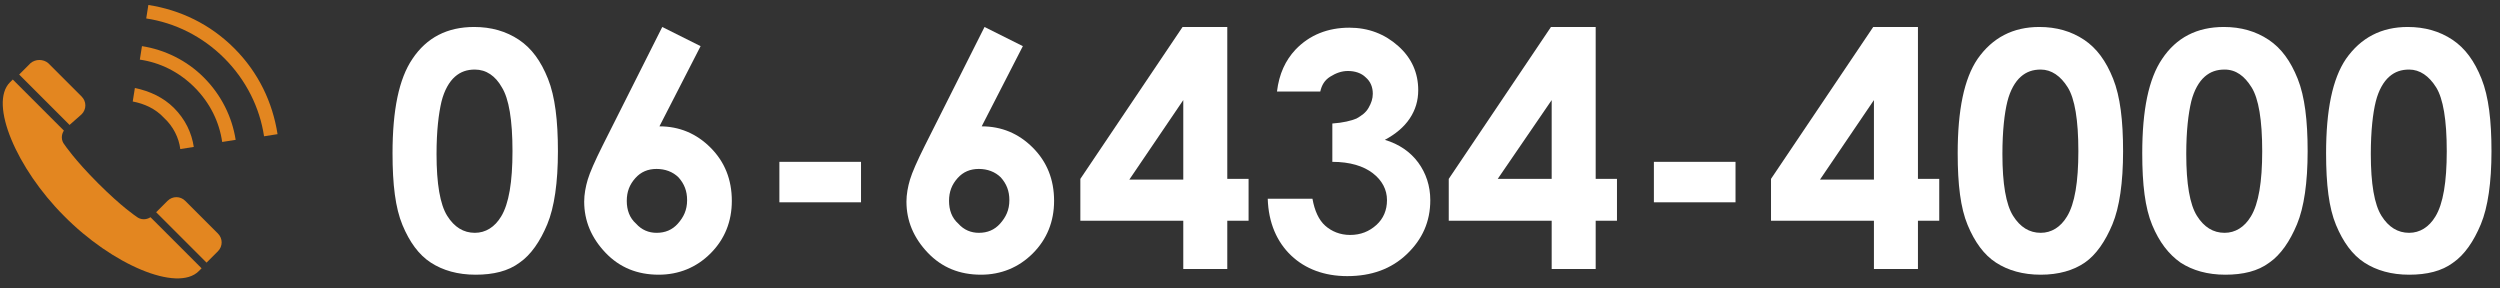 <?xml version="1.0" encoding="utf-8"?>
<!-- Generator: Adobe Illustrator 22.1.0, SVG Export Plug-In . SVG Version: 6.00 Build 0)  -->
<svg version="1.1" id="レイヤー_1" xmlns="http://www.w3.org/2000/svg" xmlns:xlink="http://www.w3.org/1999/xlink" x="0px"
	 y="0px" viewBox="0 0 352.2 40.6" style="enable-background:new 0 0 352.2 40.6;" xml:space="preserve">
<rect x="0" y="0" width="352.2" height="40.6" fill="#333333" stroke="none"/>
<style type="text/css">
	.st0{fill:#FFFFFF;}
	.st1{fill:#E38620;}
</style>
<g>
	<path class="st0" d="M66.8,3.8c2.4,0,4.5,0.6,6.3,1.8s3.1,3,4.1,5.5c1,2.5,1.4,5.9,1.4,10.2c0,4.4-0.5,7.9-1.5,10.3
		s-2.3,4.3-3.9,5.4c-1.6,1.2-3.7,1.7-6.2,1.7c-2.5,0-4.6-0.6-6.3-1.7s-3-2.9-4-5.3c-1-2.4-1.4-5.7-1.4-10.1c0-6.1,0.9-10.5,2.8-13.3
		C60.1,5.3,63,3.8,66.8,3.8z M66.9,9.8c-1.1,0-2,0.3-2.8,1c-0.8,0.7-1.5,1.9-1.9,3.5c-0.4,1.7-0.7,4.1-0.7,7.4
		c0,4.2,0.5,7.1,1.5,8.7c1,1.6,2.3,2.4,3.9,2.4c1.5,0,2.8-0.8,3.7-2.3c1.1-1.8,1.6-4.9,1.6-9.2c0-4.4-0.5-7.4-1.5-9
		C69.8,10.7,68.5,9.8,66.9,9.8z"/>
	<path class="st0" d="M93.3,3.8l5.4,2.7l-5.8,11.3c2.8,0,5.2,1,7.2,3c2,2,3,4.5,3,7.5c0,2.9-1,5.4-3,7.4c-2,2-4.5,3-7.3,3
		c-3,0-5.5-1-7.5-3.1s-3-4.5-3-7.2c0-1,0.2-2.1,0.5-3.1c0.3-1,1-2.6,2.1-4.8L93.3,3.8z M92.5,23.8c-1.2,0-2.2,0.4-3,1.3
		c-0.8,0.9-1.2,1.9-1.2,3.2c0,1.3,0.4,2.4,1.3,3.2c0.8,0.9,1.8,1.3,2.9,1.3c1.2,0,2.2-0.4,3-1.3c0.8-0.9,1.3-1.9,1.3-3.3
		c0-1.3-0.4-2.3-1.2-3.2C94.8,24.2,93.7,23.8,92.5,23.8z"/>
	<path class="st0" d="M109.8,22.8h11.5v5.7h-11.5V22.8z"/>
	<path class="st0" d="M138.7,3.8l5.4,2.7l-5.8,11.3c2.8,0,5.2,1,7.2,3c2,2,3,4.5,3,7.5c0,2.9-1,5.4-3,7.4c-2,2-4.5,3-7.3,3
		c-3,0-5.5-1-7.5-3.1c-2-2.1-3-4.5-3-7.2c0-1,0.2-2.1,0.5-3.1c0.3-1,1-2.6,2.1-4.8L138.7,3.8z M137.9,23.8c-1.2,0-2.2,0.4-3,1.3
		c-0.8,0.9-1.2,1.9-1.2,3.2c0,1.3,0.4,2.4,1.3,3.2c0.8,0.9,1.8,1.3,2.9,1.3c1.2,0,2.2-0.4,3-1.3c0.8-0.9,1.3-1.9,1.3-3.3
		c0-1.3-0.4-2.3-1.2-3.2C140.2,24.2,139.1,23.8,137.9,23.8z"/>
	<path class="st0" d="M166.6,3.8h6.3v21.4h3v5.9h-3v6.8h-6.2v-6.8h-14.5v-5.9L166.6,3.8z M166.7,25.2V14.1l-7.6,11.2H166.7z"/>
	<path class="st0" d="M186,12.9h-6.1c0.3-2.5,1.2-4.4,2.6-5.9c2-2.1,4.6-3.1,7.6-3.1c2.7,0,5,0.9,6.9,2.6s2.8,3.8,2.8,6.2
		c0,1.5-0.4,2.8-1.2,4c-0.8,1.2-2,2.2-3.5,3c2,0.6,3.6,1.7,4.7,3.2c1.1,1.5,1.7,3.3,1.7,5.3c0,3-1.1,5.5-3.3,7.6s-5,3.1-8.4,3.1
		c-3.2,0-5.9-1-7.9-2.9s-3.2-4.6-3.3-8h6.3c0.3,1.7,0.9,3,1.8,3.8s2.1,1.3,3.5,1.3c1.5,0,2.7-0.5,3.7-1.4s1.5-2.1,1.5-3.5
		c0-1.5-0.7-2.8-2-3.8c-1.3-1-3.2-1.6-5.7-1.6v-5.4c1.5-0.1,2.7-0.4,3.4-0.7c0.7-0.4,1.3-0.8,1.7-1.5s0.6-1.3,0.6-2
		c0-0.9-0.3-1.7-1-2.3c-0.6-0.6-1.5-0.9-2.5-0.9c-0.9,0-1.7,0.3-2.5,0.8S186.2,12,186,12.9z"/>
	<path class="st0" d="M218.5,3.8h6.3v21.4h3v5.9h-3v6.8h-6.2v-6.8h-14.5v-5.9L218.5,3.8z M218.6,25.2V14.1L211,25.2H218.6z"/>
	<path class="st0" d="M233,22.8h11.5v5.7H233V22.8z"/>
	<path class="st0" d="M263.9,3.8h6.3v21.4h3v5.9h-3v6.8H264v-6.8h-14.5v-5.9L263.9,3.8z M264,25.2V14.1l-7.6,11.2H264z"/>
	<path class="st0" d="M287.3,3.8c2.4,0,4.5,0.6,6.3,1.8c1.8,1.2,3.1,3,4.1,5.5c1,2.5,1.4,5.9,1.4,10.2c0,4.4-0.5,7.9-1.5,10.3
		s-2.3,4.3-3.9,5.4s-3.7,1.7-6.2,1.7c-2.5,0-4.6-0.6-6.3-1.7s-3-2.9-4-5.3c-1-2.4-1.4-5.7-1.4-10.1c0-6.1,0.9-10.5,2.8-13.3
		C280.7,5.3,283.6,3.8,287.3,3.8z M287.5,9.8c-1.1,0-2,0.3-2.8,1c-0.8,0.7-1.5,1.9-1.9,3.5s-0.7,4.1-0.7,7.4c0,4.2,0.5,7.1,1.5,8.7
		s2.3,2.4,3.9,2.4c1.5,0,2.8-0.8,3.7-2.3c1.1-1.8,1.6-4.9,1.6-9.2c0-4.4-0.5-7.4-1.5-9C290.3,10.7,289,9.8,287.5,9.8z"/>
	<path class="st0" d="M313.3,3.8c2.4,0,4.5,0.6,6.3,1.8c1.8,1.2,3.1,3,4.1,5.5c1,2.5,1.4,5.9,1.4,10.2c0,4.4-0.5,7.9-1.5,10.3
		s-2.3,4.3-3.9,5.4c-1.6,1.2-3.7,1.7-6.2,1.7c-2.5,0-4.6-0.6-6.3-1.7c-1.7-1.2-3-2.9-4-5.3c-1-2.4-1.4-5.7-1.4-10.1
		c0-6.1,0.9-10.5,2.8-13.3C306.6,5.3,309.5,3.8,313.3,3.8z M313.4,9.8c-1.1,0-2,0.3-2.8,1c-0.8,0.7-1.5,1.9-1.9,3.5
		c-0.4,1.7-0.7,4.1-0.7,7.4c0,4.2,0.5,7.1,1.5,8.7c1,1.6,2.3,2.4,3.9,2.4c1.5,0,2.8-0.8,3.7-2.3c1.1-1.8,1.6-4.9,1.6-9.2
		c0-4.4-0.5-7.4-1.5-9S315,9.8,313.4,9.8z"/>
	<path class="st0" d="M339.2,3.8c2.4,0,4.5,0.6,6.3,1.8s3.1,3,4.1,5.5c1,2.5,1.4,5.9,1.4,10.2c0,4.4-0.5,7.9-1.5,10.3
		s-2.3,4.3-3.9,5.4c-1.6,1.2-3.7,1.7-6.2,1.7c-2.5,0-4.6-0.6-6.3-1.7s-3-2.9-4-5.3c-1-2.4-1.4-5.7-1.4-10.1c0-6.1,0.9-10.5,2.8-13.3
		C332.6,5.3,335.5,3.8,339.2,3.8z M339.4,9.8c-1.1,0-2,0.3-2.8,1c-0.8,0.7-1.5,1.9-1.9,3.5s-0.7,4.1-0.7,7.4c0,4.2,0.5,7.1,1.5,8.7
		s2.3,2.4,3.9,2.4c1.5,0,2.8-0.8,3.7-2.3c1.1-1.8,1.6-4.9,1.6-9.2c0-4.4-0.5-7.4-1.5-9C342.2,10.7,340.9,9.8,339.4,9.8z"/>
</g>
<g>
	<path class="st1" d="M11.5,16.1c0.7-0.7,0.7-1.8,0-2.5L6.8,8.9C6.1,8.3,5,8.3,4.3,8.9c0,0-0.2,0.2-1.6,1.6l7.1,7.1L11.5,16.1z"/>
	<path class="st1" d="M19.2,30.5c0,0-2-1.3-5.4-4.7c-3.3-3.3-4.7-5.4-4.7-5.4c-0.5-0.6-0.5-1.4-0.1-2l-7.2-7.2
		c-0.1,0.1-0.3,0.3-0.4,0.4c-3,3,1,12.2,7.6,18.8C15.8,37.3,25,41.2,28,38.2c0.2-0.2,0.3-0.3,0.4-0.4l-7.2-7.2
		C20.6,31,19.8,31,19.2,30.5z"/>
	<path class="st1" d="M26.1,28.3c-0.7-0.7-1.8-0.7-2.5,0l-1.6,1.6l7.1,7.1c1.4-1.4,1.5-1.5,1.6-1.6c0.7-0.7,0.7-1.8,0-2.5L26.1,28.3
		z"/>
	<path class="st1" d="M25.4,21l1.9-0.3c-0.3-2-1.2-3.9-2.8-5.5C23,13.7,21,12.8,19,12.4l-0.3,1.9c1.6,0.3,3.2,1,4.4,2.3
		C24.4,17.8,25.2,19.4,25.4,21z"/>
	<path class="st1" d="M20,6.5l-0.3,1.9c2.8,0.4,5.5,1.7,7.7,3.9c2.2,2.2,3.5,4.9,3.9,7.7l1.9-0.3c-0.5-3.2-2-6.3-4.5-8.8
		C26.3,8.5,23.2,7,20,6.5z"/>
	<path class="st1" d="M33,6.8c-3.4-3.4-7.6-5.4-12.1-6.1l-0.3,1.9c4,0.6,7.9,2.5,11,5.6c3.1,3.1,5,7,5.6,11l1.9-0.3
		C38.4,14.4,36.4,10.2,33,6.8z"/>
</g>
</svg>
